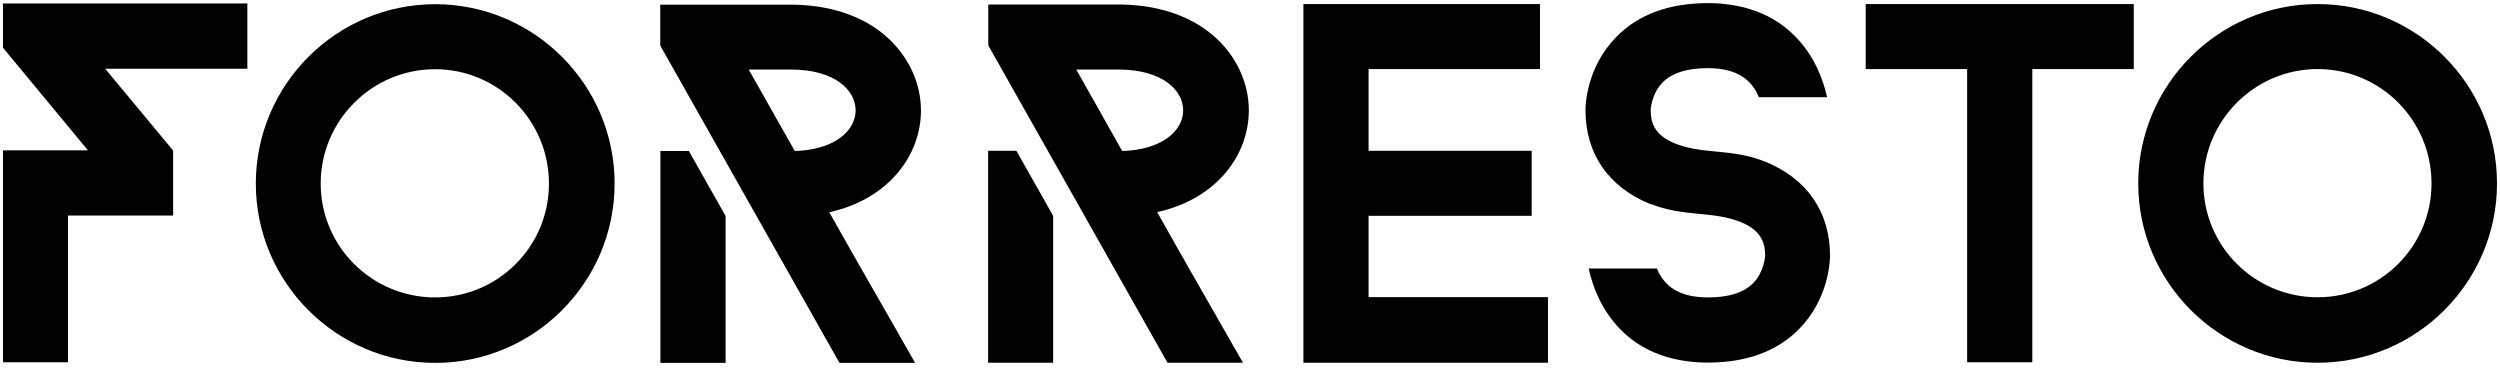 <?xml version="1.0" encoding="UTF-8"?> <svg xmlns="http://www.w3.org/2000/svg" width="256" height="38" viewBox="0 0 256 38" fill="none"><path fill-rule="evenodd" clip-rule="evenodd" d="M110.234 7.119H114.5C119.112 7.119 121.158 9.29 121.158 11.305C121.158 13.02 119.616 14.893 116.153 15.365C115.775 15.412 115.334 15.459 114.909 15.459L110.219 7.134L110.234 7.119ZM237.324 7.071C230.886 7.071 225.629 12.328 225.629 18.78C225.629 25.232 230.886 30.441 237.324 30.441C243.762 30.441 248.988 25.232 248.988 18.78C248.988 12.328 243.778 7.071 237.324 7.071ZM237.324 37.145C227.203 37.145 218.955 28.899 218.955 18.78C218.955 8.661 227.203 0.415 237.324 0.415C247.445 0.415 255.693 8.661 255.693 18.78C255.693 28.899 247.445 37.145 237.324 37.145ZM218.498 7.071H208.109V37.098H201.435V7.071H191.047V0.415H218.498V7.071ZM169.01 20.904C164.697 19.157 162.352 15.743 162.352 11.258C162.352 10.833 162.43 6.867 165.563 3.735C167.782 1.469 170.946 0.32 174.881 0.32C177.4 0.32 181.036 0.871 183.806 3.704C185.805 5.718 186.687 8.142 187.096 9.951H180.107C180.044 9.794 179.965 9.637 179.887 9.464C179.288 8.393 178.139 6.977 174.881 6.977C172.788 6.977 171.245 7.449 170.269 8.425C169.12 9.574 169.026 11.242 169.026 11.242C169.026 12.438 169.325 13.807 171.544 14.704C174.472 15.853 177.289 15.176 180.737 16.545C185.049 18.292 187.395 21.707 187.395 26.192C187.395 26.617 187.3 30.598 184.199 33.714C181.98 35.98 178.816 37.129 174.881 37.129C172.363 37.129 168.726 36.578 165.956 33.761C163.973 31.731 163.076 29.324 162.682 27.498H169.671C169.734 27.655 169.813 27.829 169.891 27.986C170.489 29.056 171.639 30.457 174.897 30.457C176.99 30.457 178.533 29.985 179.509 29.009C180.658 27.86 180.752 26.192 180.752 26.192C180.752 24.996 180.453 23.627 178.234 22.73C175.322 21.581 172.488 22.242 169.041 20.889L169.01 20.904ZM158.495 37.145H133.468V0.415H157.692V7.071H140.142V15.444H156.842V22.1H140.142V30.425H158.511V37.129L158.495 37.145ZM104.08 15.444L107.842 22.1V37.145H101.184V15.444H104.08ZM118.482 21.723C124.684 20.354 127.88 15.79 127.88 11.305C127.88 8.362 126.494 5.545 124.165 3.578C121.757 1.548 118.404 0.462 114.516 0.462H101.199V4.648L119.553 37.145H127.282C124.354 31.999 121.379 26.884 118.498 21.723H118.482Z" fill="black"></path><path fill-rule="evenodd" clip-rule="evenodd" d="M44.55 7.087C38.096 7.087 32.839 12.343 32.839 18.795C32.839 25.247 38.096 30.456 44.55 30.456C51.003 30.456 56.213 25.247 56.213 18.795C56.213 12.343 51.003 7.087 44.55 7.087ZM76.676 7.134L81.382 15.459C81.808 15.459 82.233 15.412 82.626 15.365C86.089 14.893 87.616 13.02 87.616 11.305C87.616 9.29 85.57 7.118 80.957 7.118H76.692L76.676 7.134ZM84.924 21.738C87.805 26.9 90.795 32.014 93.707 37.16H85.963L67.609 4.663V0.477H80.942C84.83 0.477 88.198 1.563 90.591 3.593C92.92 5.576 94.306 8.377 94.306 11.32C94.306 15.805 91.094 20.369 84.908 21.738H84.924ZM25.33 7.04H10.77L17.728 15.412V22.069H6.961V37.097H0.303V15.396H9.007L0.303 4.884V0.352H25.33V7.008V7.04ZM70.522 15.459H67.625V37.16H74.299V22.116L70.537 15.459H70.522ZM44.565 37.16C34.444 37.16 26.196 28.914 26.196 18.795C26.196 8.676 34.444 0.43 44.565 0.43C54.687 0.43 62.935 8.676 62.935 18.795C62.935 28.914 54.687 37.16 44.565 37.16Z" fill="black"></path></svg> 